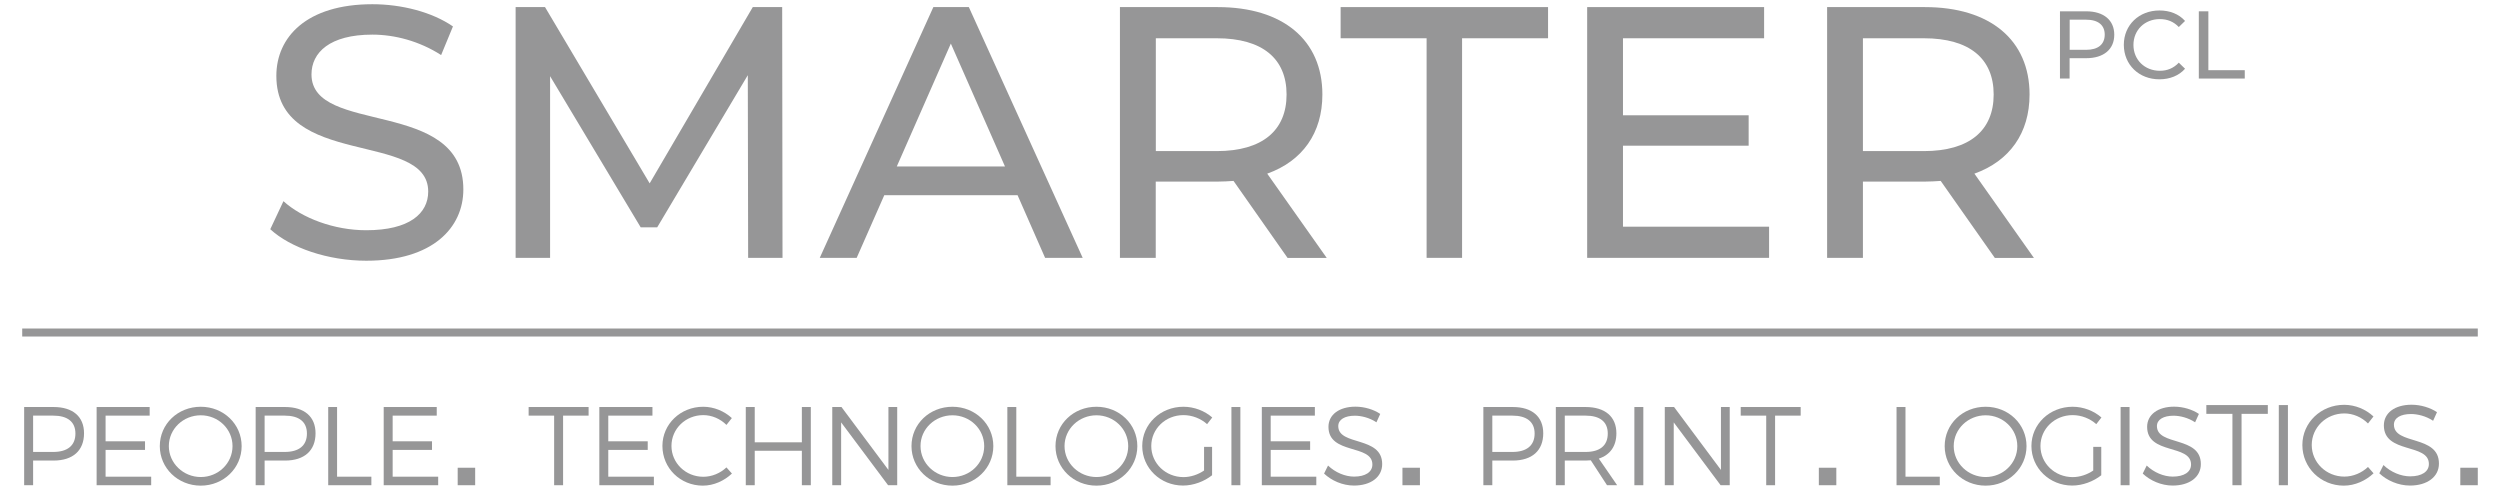 <?xml version="1.0" encoding="utf-8"?>
<!-- Generator: Adobe Illustrator 25.0.0, SVG Export Plug-In . SVG Version: 6.00 Build 0)  -->
<svg version="1.1" id="Layer_1" xmlns="http://www.w3.org/2000/svg" xmlns:xlink="http://www.w3.org/1999/xlink" x="0px" y="0px"
	 viewBox="0 0 296 58" style="enable-background:new 0 0 296 58;" xml:space="preserve">
<style type="text/css">
	.st0{fill:#969697;}
	.st1{fill:none;stroke:#969697;stroke-width:0.948;}
</style>
<path class="st0" d="M43.37,30.87c7.85,0,11.49-3.9,11.49-8.44c0-10.9-17.98-6.36-17.98-13.62c0-2.59,2.16-4.71,7.21-4.71
	c2.63,0,5.56,0.76,8.14,2.42l1.4-3.39c-2.46-1.7-6.07-2.63-9.54-2.63c-7.8,0-11.37,3.9-11.37,8.48c0,11.03,17.98,6.45,17.98,13.7
	c0,2.59-2.21,4.58-7.34,4.58c-3.82,0-7.59-1.44-9.8-3.44L32,27.14C34.38,29.34,38.83,30.87,43.37,30.87"/>
<polygon class="st0" points="92.65,30.53 92.61,0.84 89.13,0.84 76.92,21.71 64.53,0.84 61.05,0.84 61.05,30.53 65.13,30.53 
	65.13,9.02 75.86,26.92 77.81,26.92 88.54,8.9 88.58,30.53 "/>
<path class="st0" d="M106.18,19.71l6.4-14.55l6.41,14.55H106.18z M123.74,30.53h4.45L114.71,0.84h-4.2L97.06,30.53h4.37l3.27-7.42
	h15.78L123.74,30.53z"/>
<path class="st0" d="M144.06,17.89h-7.21V4.53h7.21c5.43,0,8.27,2.42,8.27,6.66C152.33,15.43,149.49,17.89,144.06,17.89
	 M157.08,30.53l-7.04-9.97c4.16-1.49,6.53-4.79,6.53-9.37c0-6.45-4.67-10.35-12.39-10.35h-11.58v29.69h4.24v-9.03h7.34
	c0.64,0,1.27-0.04,1.87-0.08l6.4,9.12H157.08z"/>
<polygon class="st0" points="168.91,30.53 173.11,30.53 173.11,4.53 183.29,4.53 183.29,0.84 158.73,0.84 158.73,4.53 168.91,4.53 
	"/>
<polygon class="st0" points="192.16,26.84 192.16,17.25 207.04,17.25 207.04,13.65 192.16,13.65 192.16,4.53 208.87,4.53 
	208.87,0.84 187.92,0.84 187.92,30.53 209.46,30.53 209.46,26.84 "/>
<path class="st0" d="M227.78,17.89h-7.21V4.53h7.21c5.43,0,8.27,2.42,8.27,6.66C236.05,15.43,233.21,17.89,227.78,17.89
	 M240.81,30.53l-7.04-9.97c4.16-1.49,6.53-4.79,6.53-9.37c0-6.45-4.67-10.35-12.39-10.35h-11.58v29.69h4.24v-9.03h7.34
	c0.64,0,1.27-0.04,1.87-0.08l6.41,9.12H240.81z"/>
<path class="st0" d="M246.98,5.9h-1.93V2.33h1.93c1.46,0,2.22,0.65,2.22,1.78C249.19,5.25,248.43,5.9,246.98,5.9 M247.01,1.34h-3.11
	V9.3h1.14V6.89h1.97c2.07,0,3.32-1.05,3.32-2.78C250.33,2.39,249.08,1.34,247.01,1.34"/>
<path class="st0" d="M255.67,9.39c1.24,0,2.31-0.43,3.04-1.25l-0.74-0.72c-0.61,0.65-1.36,0.96-2.24,0.96c-1.8,0-3.13-1.3-3.13-3.06
	c0-1.76,1.33-3.06,3.13-3.06c0.88,0,1.63,0.3,2.24,0.94l0.74-0.72c-0.73-0.82-1.8-1.24-3.03-1.24c-2.42,0-4.22,1.72-4.22,4.07
	C251.47,7.68,253.26,9.39,255.67,9.39"/>
<polygon class="st0" points="260.34,9.3 265.78,9.3 265.78,8.31 261.47,8.31 261.47,1.34 260.34,1.34 "/>
<line class="st1" x1="2.63" y1="39.37" x2="293.37" y2="39.37"/>
<path class="st0" d="M3.92,49.21H6.3c1.67,0,2.63,0.71,2.63,2.12c0,1.44-0.96,2.18-2.63,2.18H3.92V49.21z M2.86,48.19v9.26h1.06
	v-2.92h2.42c2.29,0,3.61-1.18,3.61-3.23c0-1.97-1.32-3.11-3.61-3.11H2.86z"/>
<polygon class="st0" points="17.72,49.21 17.72,48.19 11.44,48.19 11.44,57.45 17.9,57.45 17.9,56.44 12.5,56.44 12.5,53.27 
	17.17,53.27 17.17,52.25 12.5,52.25 12.5,49.21 "/>
<path class="st0" d="M23.77,49.17c2.06,0,3.76,1.61,3.76,3.65c0,2.04-1.69,3.66-3.76,3.66c-2.06,0-3.78-1.63-3.78-3.66
	C19.99,50.78,21.7,49.17,23.77,49.17 M23.77,48.16c-2.71,0-4.85,2.04-4.85,4.66c0,2.6,2.14,4.68,4.85,4.68
	c2.7,0,4.84-2.08,4.84-4.68C28.61,50.21,26.47,48.16,23.77,48.16"/>
<path class="st0" d="M31.33,49.21h2.38c1.67,0,2.63,0.71,2.63,2.12c0,1.44-0.96,2.18-2.63,2.18h-2.38V49.21z M30.27,48.19v9.26h1.06
	v-2.92h2.42c2.29,0,3.61-1.18,3.61-3.23c0-1.97-1.32-3.11-3.61-3.11H30.27z"/>
<polygon class="st0" points="39.91,56.44 39.91,48.19 38.86,48.19 38.86,57.45 43.97,57.45 43.97,56.44 "/>
<polygon class="st0" points="51.71,49.21 51.71,48.19 45.43,48.19 45.43,57.45 51.88,57.45 51.88,56.44 46.49,56.44 46.49,53.27 
	51.15,53.27 51.15,52.25 46.49,52.25 46.49,49.21 "/>
<polygon class="st0" points="69.69,49.21 69.69,48.19 62.59,48.19 62.59,49.21 65.61,49.21 65.61,57.45 66.67,57.45 66.67,49.21 "/>
<polygon class="st0" points="77.25,49.21 77.25,48.19 70.96,48.19 70.96,57.45 77.42,57.45 77.42,56.44 72.02,56.44 72.02,53.27 
	76.69,53.27 76.69,52.25 72.02,52.25 72.02,49.21 "/>
<path class="st0" d="M83.26,48.16c-2.69,0-4.83,2.05-4.83,4.64c0,2.62,2.11,4.7,4.79,4.7c1.28,0,2.53-0.57,3.44-1.43l-0.65-0.73
	c-0.73,0.69-1.72,1.11-2.74,1.11c-2.09,0-3.77-1.63-3.77-3.65c0-2.04,1.68-3.65,3.77-3.65c1.02,0,2.02,0.44,2.74,1.16l0.64-0.81
	C85.76,48.68,84.53,48.16,83.26,48.16"/>
<polygon class="st0" points="96,57.45 96,48.19 94.94,48.19 94.94,52.37 89.36,52.37 89.36,48.19 88.3,48.19 88.3,57.45 
	89.36,57.45 89.36,53.37 94.94,53.37 94.94,57.45 "/>
<polygon class="st0" points="106.23,57.45 106.23,48.19 105.19,48.19 105.19,55.64 99.63,48.19 98.54,48.19 98.54,57.45 
	99.59,57.45 99.59,50.01 105.15,57.45 "/>
<path class="st0" d="M112.77,49.17c2.06,0,3.76,1.61,3.76,3.65c0,2.04-1.69,3.66-3.76,3.66c-2.06,0-3.78-1.63-3.78-3.66
	C108.98,50.78,110.7,49.17,112.77,49.17 M112.77,48.16c-2.71,0-4.85,2.04-4.85,4.66c0,2.6,2.14,4.68,4.85,4.68
	c2.7,0,4.84-2.08,4.84-4.68C117.61,50.21,115.46,48.16,112.77,48.16"/>
<polygon class="st0" points="120.33,56.44 120.33,48.19 119.27,48.19 119.27,57.45 124.39,57.45 124.39,56.44 "/>
<path class="st0" d="M129.82,49.17c2.06,0,3.76,1.61,3.76,3.65c0,2.04-1.69,3.66-3.76,3.66c-2.06,0-3.78-1.63-3.78-3.66
	C126.04,50.78,127.76,49.17,129.82,49.17 M129.82,48.16c-2.71,0-4.85,2.04-4.85,4.66c0,2.6,2.14,4.68,4.85,4.68
	c2.7,0,4.84-2.08,4.84-4.68C134.66,50.21,132.52,48.16,129.82,48.16"/>
<path class="st0" d="M142.56,52.92v2.79c-0.71,0.49-1.6,0.78-2.43,0.78c-2.12,0-3.82-1.63-3.82-3.68c0-2.04,1.69-3.66,3.81-3.66
	c1.03,0,2.05,0.4,2.8,1.07l0.61-0.79c-0.89-0.78-2.13-1.27-3.41-1.27c-2.72,0-4.88,2.05-4.88,4.65c0,2.6,2.14,4.68,4.83,4.68
	c1.24,0,2.52-0.49,3.44-1.22v-3.36H142.56z"/>
<rect x="145.8" y="48.19" class="st0" width="1.06" height="9.26"/>
<polygon class="st0" points="155.68,49.21 155.68,48.19 149.4,48.19 149.4,57.45 155.85,57.45 155.85,56.44 150.45,56.44 
	150.45,53.27 155.12,53.27 155.12,52.25 150.45,52.25 150.45,49.21 "/>
<path class="st0" d="M160.49,48.15c-1.92,0-3.2,0.94-3.2,2.39c0,3.32,5.21,2.02,5.2,4.46c0,0.89-0.83,1.43-2.17,1.43
	c-1.04,0-2.22-0.48-3.08-1.31l-0.47,0.95c0.87,0.83,2.19,1.42,3.54,1.42c1.98,0,3.34-0.99,3.34-2.54c0.01-3.36-5.2-2.12-5.2-4.5
	c0-0.78,0.78-1.23,1.97-1.23c0.74,0,1.72,0.23,2.55,0.78l0.45-0.99C162.66,48.49,161.56,48.15,160.49,48.15"/>
<path class="st0" d="M176.69,49.21h2.38c1.66,0,2.63,0.71,2.63,2.12c0,1.44-0.97,2.18-2.63,2.18h-2.38V49.21z M175.63,48.19v9.26
	h1.06v-2.92h2.42c2.29,0,3.61-1.18,3.61-3.23c0-1.97-1.32-3.11-3.61-3.11H175.63z"/>
<path class="st0" d="M185.27,53.51v-4.3h2.46c1.68,0,2.63,0.71,2.63,2.12c0,1.44-0.95,2.18-2.63,2.18H185.27z M190.27,57.45h1.2
	l-2.17-3.15c1.34-0.44,2.08-1.47,2.08-3c0-1.97-1.34-3.11-3.65-3.11h-3.52v9.26h1.06v-2.92h2.46c0.21,0,0.42-0.01,0.62-0.03
	L190.27,57.45z"/>
<rect x="193.51" y="48.19" class="st0" width="1.06" height="9.26"/>
<polygon class="st0" points="204.8,57.45 204.8,48.19 203.76,48.19 203.76,55.64 198.21,48.19 197.11,48.19 197.11,57.45 
	198.17,57.45 198.17,50.01 203.72,57.45 "/>
<polygon class="st0" points="213.2,49.21 213.2,48.19 206.1,48.19 206.1,49.21 209.12,49.21 209.12,57.45 210.17,57.45 
	210.17,49.21 "/>
<polygon class="st0" points="225.61,56.44 225.61,48.19 224.55,48.19 224.55,57.45 229.67,57.45 229.67,56.44 "/>
<path class="st0" d="M235.1,49.17c2.06,0,3.75,1.61,3.75,3.65c0,2.04-1.69,3.66-3.75,3.66c-2.06,0-3.78-1.63-3.78-3.66
	C231.32,50.78,233.04,49.17,235.1,49.17 M235.1,48.16c-2.71,0-4.85,2.04-4.85,4.66c0,2.6,2.14,4.68,4.85,4.68
	c2.7,0,4.84-2.08,4.84-4.68C239.94,50.21,237.8,48.16,235.1,48.16"/>
<path class="st0" d="M247.84,52.92v2.79c-0.71,0.49-1.6,0.78-2.43,0.78c-2.12,0-3.82-1.63-3.82-3.68c0-2.04,1.69-3.66,3.81-3.66
	c1.03,0,2.05,0.4,2.8,1.07l0.61-0.79c-0.89-0.78-2.13-1.27-3.41-1.27c-2.72,0-4.88,2.05-4.88,4.65c0,2.6,2.14,4.68,4.83,4.68
	c1.24,0,2.52-0.49,3.44-1.22v-3.36H247.84z"/>
<rect x="251.08" y="48.19" class="st0" width="1.06" height="9.26"/>
<path class="st0" d="M257.42,48.15c-1.92,0-3.2,0.94-3.2,2.39c0,3.32,5.21,2.02,5.2,4.46c0,0.89-0.83,1.43-2.17,1.43
	c-1.04,0-2.22-0.48-3.08-1.31l-0.47,0.95c0.87,0.83,2.19,1.42,3.54,1.42c1.98,0,3.34-0.99,3.34-2.54c0.01-3.36-5.2-2.12-5.2-4.5
	c0-0.78,0.78-1.23,1.97-1.23c0.74,0,1.72,0.23,2.55,0.78l0.45-0.99C259.59,48.49,258.49,48.15,257.42,48.15"/>
<polygon class="st0" points="268.51,49 268.51,47.96 261.23,47.96 261.23,49 264.32,49 264.32,57.45 265.4,57.45 265.4,49 "/>
<rect x="269.81" y="47.96" class="st0" width="1.08" height="9.49"/>
<path class="st0" d="M277.55,47.93c-2.75,0-4.95,2.1-4.95,4.76c0,2.68,2.17,4.81,4.91,4.81c1.31,0,2.59-0.58,3.52-1.46l-0.66-0.75
	c-0.74,0.7-1.76,1.14-2.8,1.14c-2.14,0-3.86-1.67-3.86-3.74c0-2.09,1.72-3.74,3.86-3.74c1.04,0,2.07,0.45,2.8,1.19l0.65-0.83
	C280.11,48.46,278.85,47.93,277.55,47.93"/>
<path class="st0" d="M285.53,47.92c-1.97,0-3.28,0.96-3.28,2.45c0,3.4,5.34,2.07,5.33,4.57c0,0.91-0.85,1.46-2.22,1.46
	c-1.07,0-2.28-0.49-3.16-1.34l-0.49,0.98c0.9,0.85,2.25,1.45,3.63,1.45c2.03,0,3.43-1.02,3.43-2.6c0.01-3.44-5.33-2.17-5.33-4.61
	c0-0.8,0.8-1.26,2.02-1.26c0.76,0,1.76,0.23,2.62,0.8l0.46-1.02C287.75,48.27,286.62,47.92,285.53,47.92"/>
<rect x="54.19" y="55.38" class="st0" width="2.07" height="2.07"/>
<rect x="166.05" y="55.38" class="st0" width="2.07" height="2.07"/>
<rect x="291.3" y="55.38" class="st0" width="2.07" height="2.07"/>
<rect x="215.35" y="55.38" class="st0" width="2.07" height="2.07"/>
</svg>

